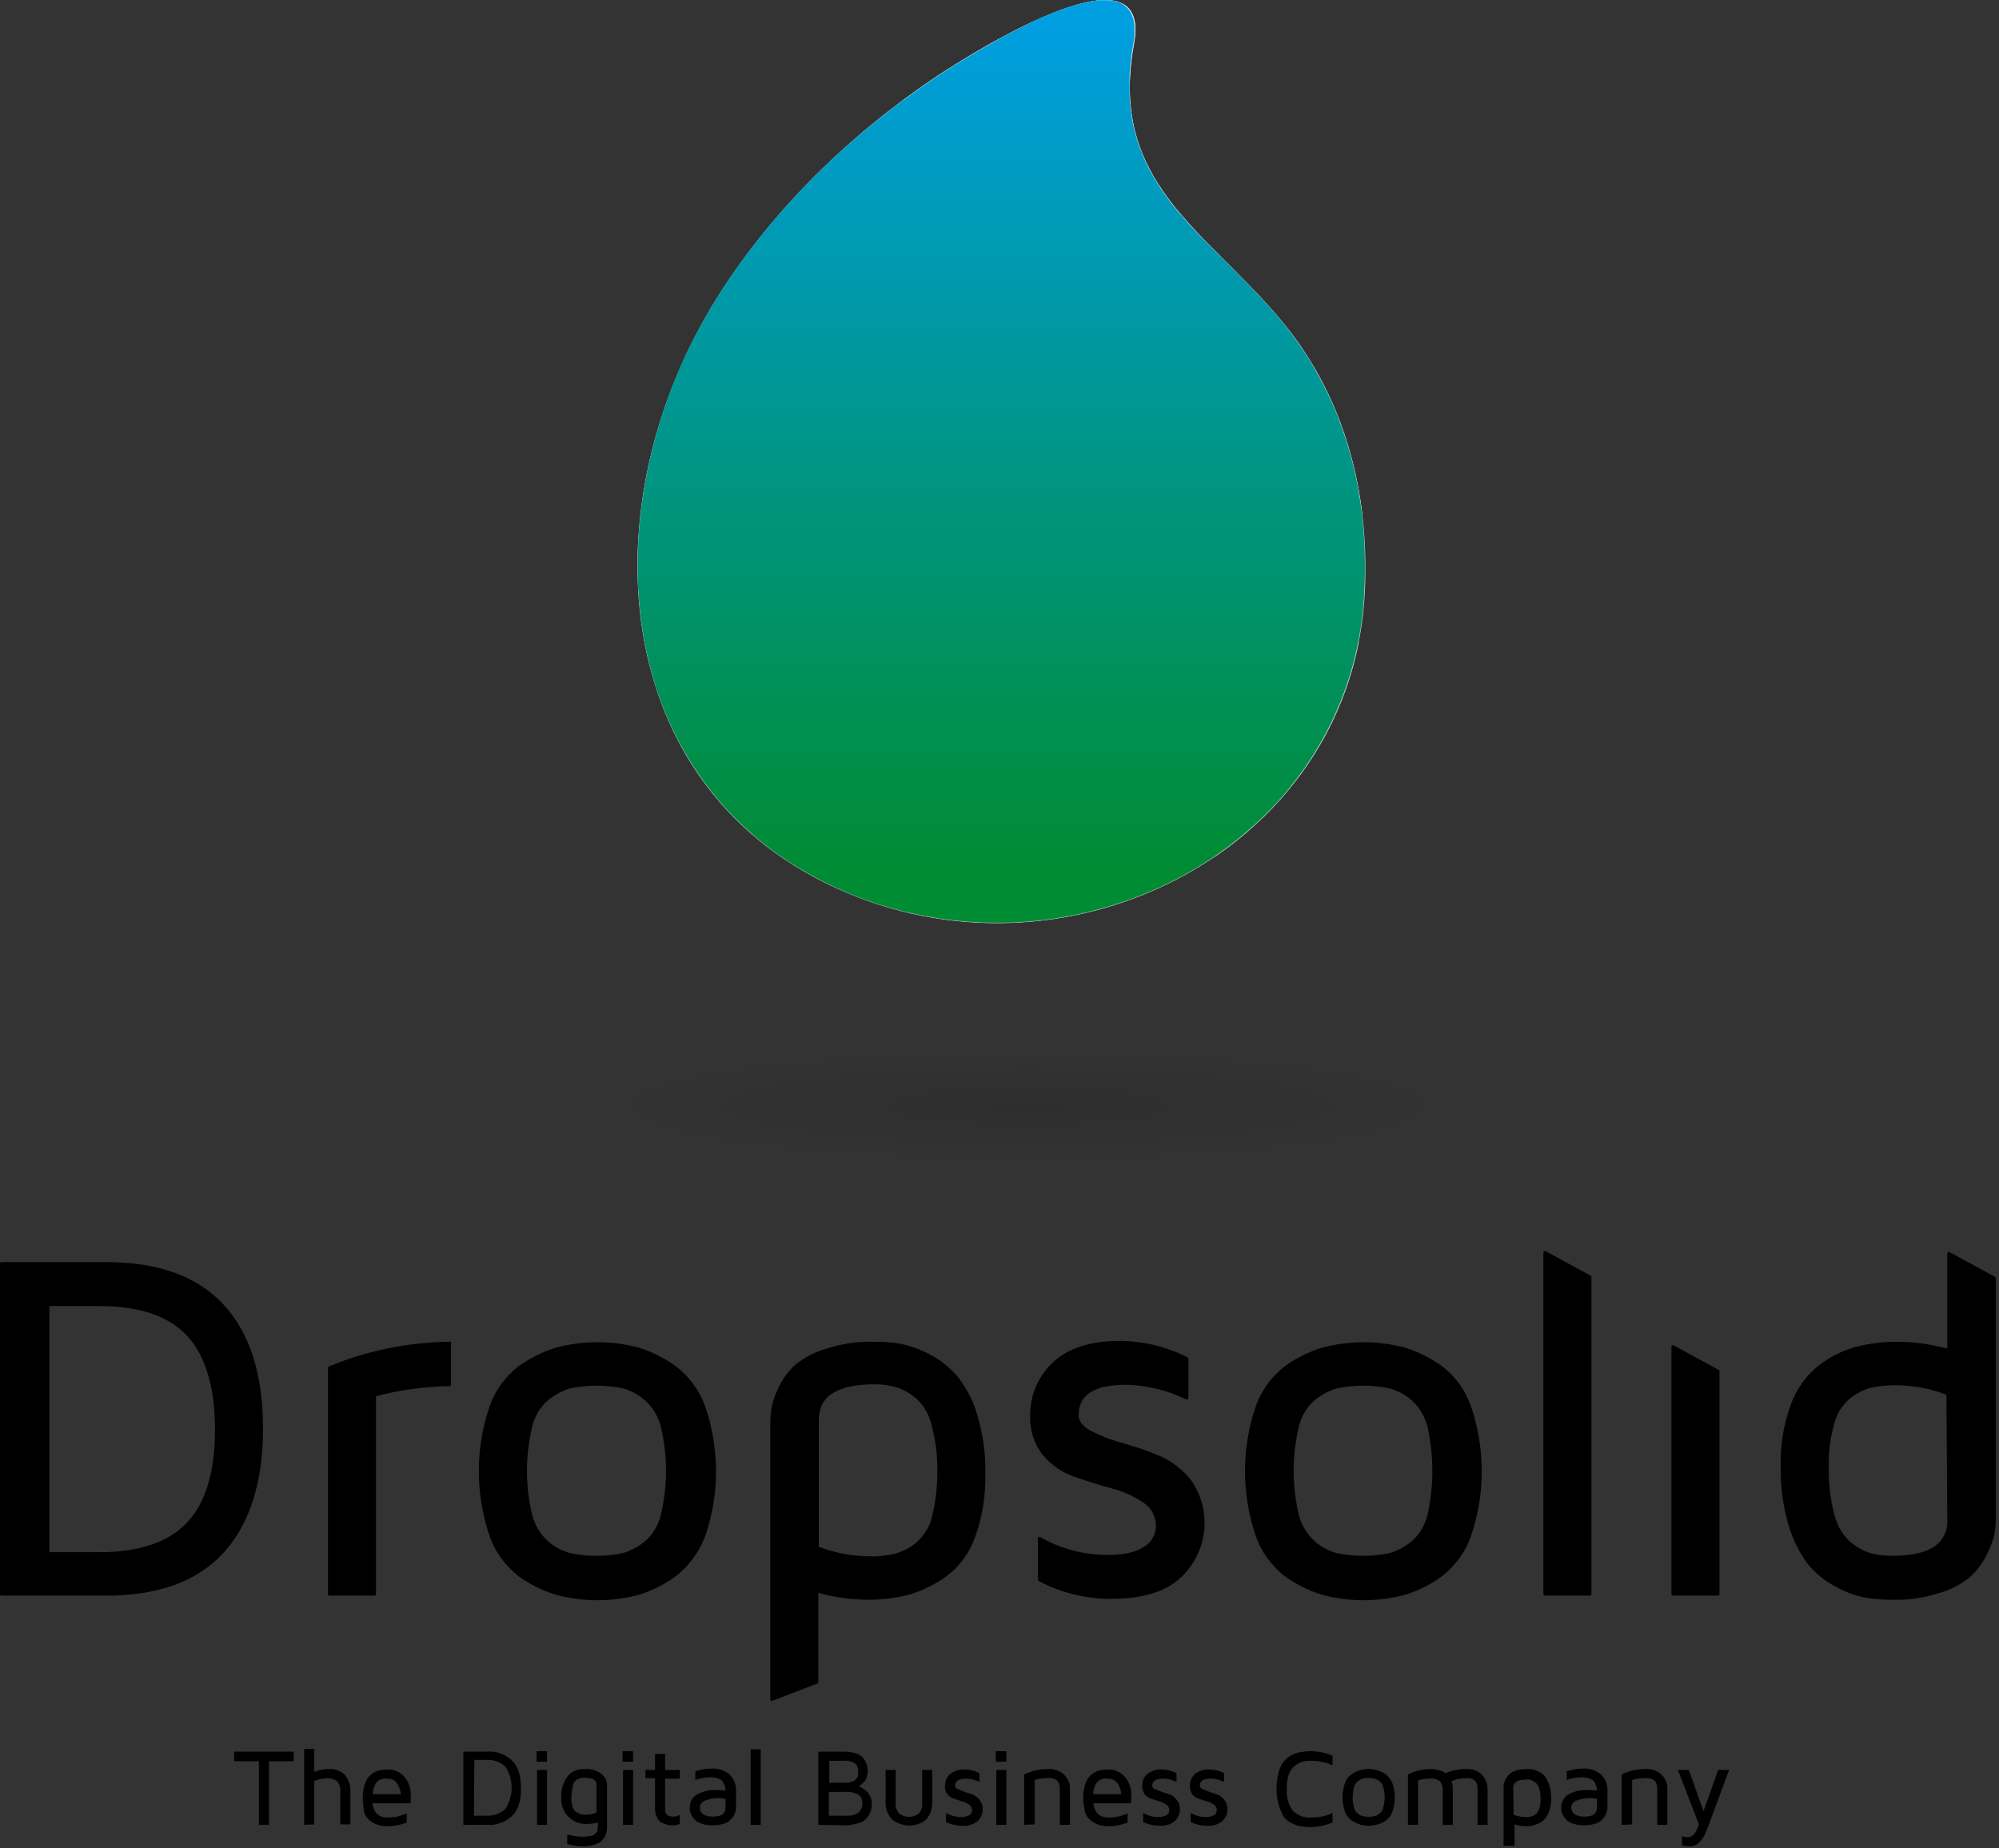 <?xml version="1.0"?>

<svg width="437" height="404" viewBox="0 0 437 404" version="1.1" xmlns="http://www.w3.org/2000/svg" xmlns:xlink="http://www.w3.org/1999/xlink"><rect x="0" y="0" width="437" height="404" fill="#333333" stroke="none"/> <defs> <radialGradient cx="130.79" cy="241.14" r="95.98" gradientTransform="translate(0 210.37) scale(1 0.13)" id="radialGradient-1" gradientUnits="userSpaceOnUse"> <stop stop-color="#000000" stop-opacity="0.1" offset="0%"></stop> <stop stop-color="#000000" stop-opacity="0" offset="100%"></stop> </radialGradient> <linearGradient x1="50.002%" y1="93.272%" x2="50.002%" y2="1.096%" id="linearGradient-2"> <stop stop-color="#008C33" offset="0%"></stop> <stop stop-color="#009FE3" offset="100%"></stop> </linearGradient> </defs> <g id="Page-1" stroke="none" stroke-width="1" fill="none" fill-rule="evenodd"> <g id="dropsolid-text" fill-rule="nonzero"> <polygon id="Shape" fill="#000000" points="51.2 385 51.2 382.9 64.2 382.9 64.2 385 58.8 385 58.8 398.9 56.6 398.9 56.6 385"></polygon> <path d="M66.5,398.9 L66.5,382.3 L68.7,382.3 L68.7,387.3 C69.7,386.9 70.8,386.7 71.9,386.7 C73.2,386.6 74.5,387.1 75.4,388 C76.3,389.1 76.7,390.4 76.6,391.8 L76.6,398.8 L74.4,398.8 L74.4,391.7 C74.5,390.8 74.2,390 73.6,389.3 C73,388.9 72.4,388.7 71.7,388.7 C70.7,388.7 69.7,388.9 68.7,389.3 L68.7,398.8 L66.5,398.9 Z" id="Shape" fill="#000000"></path> <path d="M79.3,393.1 C79.3,388.9 81.1,386.8 84.6,386.8 C86,386.7 87.4,387.3 88.4,388.4 C89.4,389.6 89.9,391.1 89.8,392.6 C89.8,393.2 89.8,393.7 89.7,394.2 L81.4,394.2 C81.7,396.3 82.8,397.3 84.8,397.3 C86.2,397.3 87.7,397 88.9,396.4 L88.9,398.4 C87.6,398.9 86.2,399.2 84.7,399.2 L84.6,399.2 C83.9,399.2 83.3,399.1 82.6,398.9 C82,398.7 81.4,398.4 80.9,398 C80.3,397.5 79.8,396.9 79.6,396.1 C79.5,395.1 79.3,394.1 79.3,393.1 Z M81.5,392.2 L87.6,392.2 C87.6,391.8 87.5,391.4 87.4,391.1 C87.3,390.7 87.1,390.3 86.9,390 C86.7,389.6 86.4,389.3 86,389.1 C85.6,388.9 85.1,388.8 84.5,388.8 C83.7,388.7 82.9,389 82.3,389.6 C81.8,390.3 81.5,391.2 81.5,392.2 Z" id="Shape" fill="#000000"></path> <path d="M101.3,398.9 L101.3,382.9 L106.4,382.9 C108.5,382.7 110.5,383.5 112,384.9 C113.3,386.2 113.9,388.2 113.9,390.9 C113.9,393.6 113.3,395.6 112,396.9 C110.5,398.3 108.5,399.1 106.4,398.9 L101.3,398.9 Z M103.6,396.9 L106.2,396.9 C107.8,397 109.3,396.5 110.5,395.4 C112.3,392.6 112.3,389 110.5,386.2 C109.3,385.1 107.8,384.6 106.2,384.7 L103.7,384.7 L103.6,396.9 Z" id="Shape" fill="#000000"></path> <path d="M117.3,385.1 L117.3,382.8 L119.6,382.8 L119.6,385.1 L117.3,385.1 Z M117.4,398.9 L117.4,386.9 L119.6,386.9 L119.6,398.9 L117.4,398.9 Z" id="Shape" fill="#000000"></path> <path d="M122.7,392.8 C122.6,391.2 123.1,389.7 124,388.4 C124.9,387.2 126.4,386.6 127.9,386.7 C129.1,386.6 130.4,387 131.4,387.7 C132.3,388.4 132.8,389.4 132.7,390.5 L132.7,399.4 C132.7,399.9 132.6,400.4 132.5,400.9 C132.3,401.4 132.1,401.8 131.7,402.2 C131.3,402.7 130.7,403 130.1,403.2 C129.2,403.5 128.3,403.6 127.5,403.6 C126.3,403.6 125.1,403.4 124,403.1 L124,401 C125.1,401.3 126.2,401.5 127.4,401.5 C128,401.5 128.7,401.4 129.3,401.3 C129.7,401.2 130,401 130.3,400.7 C130.5,400.5 130.6,400.3 130.6,400.1 C130.6,399.9 130.7,399.6 130.7,399.4 L130.7,398.4 C129.9,398.6 129.1,398.7 128.3,398.7 C126.8,398.8 125.4,398.2 124.3,397.2 C123.1,396 122.6,394.4 122.7,392.8 Z M124.9,392.8 C124.9,394.4 125.2,395.4 125.7,395.9 C126.3,396.4 127.2,396.7 128,396.7 C128.8,396.7 129.7,396.5 130.4,396.2 L130.4,390.3 C130.4,390.1 130.4,390 130.4,389.8 C130.3,389.6 130.3,389.4 130.1,389.3 C129.9,389 129.6,388.9 129.3,388.8 C128.8,388.7 128.3,388.6 127.8,388.6 C127.5,388.6 127.1,388.6 126.8,388.7 C126.5,388.8 126.1,389 125.9,389.2 C125.5,389.5 125.3,390 125.2,390.5 C125.1,391.3 124.9,392.1 124.9,392.8 Z" id="Shape" fill="#000000"></path> <path d="M136.1,385.1 L136.1,382.8 L138.4,382.8 L138.4,385.1 L136.1,385.1 Z M136.2,398.9 L136.2,386.9 L138.4,386.9 L138.4,398.9 L136.2,398.9 Z" id="Shape" fill="#000000"></path> <path d="M141.1,388.8 L141.1,386.9 L143.2,386.9 L143.2,383.4 L145.4,383.4 L145.4,386.9 L148.6,386.9 L148.6,388.8 L145.4,388.8 L145.4,395.7 C145.4,396.6 146,397.1 147.2,397.1 C147.7,397.1 148.2,397 148.6,396.7 L148.6,398.7 C148.1,398.9 147.5,399 147,399 L146.9,399 C146.6,399 146.3,399 146,398.9 C145.6,398.8 145.2,398.7 144.8,398.5 C144.3,398.3 143.9,397.9 143.7,397.4 C143.4,396.8 143.2,396.2 143.2,395.5 L143.2,388.7 L141.1,388.7 L141.1,388.8 Z" id="Shape" fill="#000000"></path> <path d="M150.8,395.1 C150.8,394 151.3,392.9 152.3,392.3 C153.6,391.6 155,391.2 156.4,391.3 C157.1,391.3 157.9,391.3 158.6,391.4 C158.6,390.6 158.3,389.8 157.8,389.2 C157.1,388.7 156.2,388.5 155.3,388.5 C154.2,388.5 153,388.7 152,389.1 L152,387.2 C153.2,386.8 154.4,386.6 155.6,386.6 C157,386.5 158.4,387 159.5,387.9 C160.5,388.9 161,390.2 160.9,391.6 L160.9,395.1 C160.9,395.4 160.9,395.6 160.8,395.9 C160.7,396.2 160.6,396.6 160.4,396.9 C160.2,397.3 159.9,397.6 159.6,397.9 C159.2,398.3 158.7,398.5 158.1,398.7 C156.6,399.1 155,399.1 153.5,398.7 C153,398.5 152.4,398.3 152,397.9 C151.7,397.6 151.4,397.2 151.2,396.8 C151,396.5 150.9,396.1 150.8,395.8 C150.8,395.7 150.8,395.4 150.8,395.1 Z M153,395.1 C153,396.4 154,397.1 155.9,397.1 C157.7,397.1 158.6,396.5 158.6,395.1 L158.6,393.2 C157.9,393.1 157.2,393 156.5,393.1 C156.2,393.1 155.8,393.1 155.5,393.2 C155.1,393.3 154.7,393.4 154.4,393.5 C154,393.6 153.7,393.8 153.4,394.1 C153.1,394.4 153,394.7 153,395.1 Z" id="Shape" fill="#000000"></path> <polygon id="Shape" fill="#000000" points="164.1 398.9 164.1 382.4 166.3 382.4 166.3 398.9"></polygon> <path d="M178.9,398.9 L178.9,382.9 L184.4,382.9 C185.3,382.9 186.3,383 187.2,383.3 C187.8,383.5 188.4,383.9 188.8,384.4 C189.1,384.8 189.3,385.3 189.5,385.8 C189.6,386.3 189.7,386.7 189.7,387.2 C189.7,387.6 189.6,388.1 189.5,388.5 C189.4,388.8 189.2,389.2 189,389.4 C188.8,389.6 188.6,389.8 188.4,390 C188.3,390.1 188.1,390.3 187.9,390.4 L187.7,390.5 L188,390.6 C188.2,390.7 188.5,390.8 188.7,391 C189,391.2 189.3,391.4 189.6,391.7 C189.9,392 190.1,392.4 190.3,392.8 C190.5,393.3 190.6,393.8 190.6,394.3 C190.6,394.8 190.5,395.3 190.4,395.8 C190.2,396.3 190,396.8 189.6,397.3 C189.1,397.9 188.5,398.3 187.8,398.5 C186.8,398.8 185.8,399 184.8,399 L178.9,398.9 Z M181.2,389.7 L184.5,389.7 C185.3,389.7 186.1,389.6 186.8,389.2 C187.4,388.8 187.7,388.1 187.6,387.3 C187.7,386.6 187.4,385.8 186.8,385.4 C186.1,385 185.2,384.8 184.4,384.9 L181.3,384.9 L181.3,389.7 L181.2,389.7 Z M181.2,396.9 L184.8,396.9 C185.8,397 186.7,396.8 187.6,396.3 C188.2,395.8 188.6,395 188.5,394.2 C188.6,393.4 188.2,392.6 187.5,392.2 C186.6,391.8 185.6,391.6 184.7,391.7 L181.2,391.7 L181.2,396.9 Z" id="Shape" fill="#000000"></path> <path d="M193.6,393.8 L193.6,386.9 L195.8,386.9 L195.8,394 C195.7,394.9 196,395.7 196.5,396.4 C197.8,397.4 199.6,397.4 200.9,396.4 C201.4,395.7 201.7,394.9 201.6,394 L201.6,386.9 L203.8,386.9 L203.8,393.8 C203.9,395.2 203.4,396.6 202.5,397.7 C200.4,399.5 197.2,399.5 195,397.7 C194,396.6 193.5,395.3 193.6,393.8 Z" id="Shape" fill="#000000"></path> <path d="M206.6,390.3 C206.6,389.3 207,388.4 207.7,387.8 C208.6,387.1 209.8,386.7 210.9,386.8 C212,386.8 213.1,387.1 214.1,387.6 L214.1,389.5 C213.2,389.1 212.2,388.8 211.2,388.8 C209.6,388.8 208.8,389.3 208.8,390.3 C208.8,390.7 209.1,391 209.4,391.1 C209.9,391.3 210.4,391.5 210.9,391.7 C211.5,391.9 212.1,392.1 212.7,392.3 C213.3,392.6 213.8,393 214.2,393.5 C215.2,394.9 215,396.9 213.7,398.1 C212.7,398.9 211.5,399.2 210.3,399.1 C209.1,399.1 207.9,398.8 206.8,398.3 L206.8,396.3 C207.8,396.9 209,397.2 210.1,397.2 C210.7,397.2 211.3,397.1 211.9,396.8 C212.3,396.6 212.5,396.2 212.5,395.7 C212.5,395.2 212.3,394.8 211.9,394.5 C211.4,394.2 210.9,393.9 210.4,393.8 C209.8,393.6 209.2,393.4 208.6,393.2 C208,393 207.5,392.7 207.1,392.2 C206.7,391.7 206.5,391 206.6,390.3 Z" id="Shape" fill="#000000"></path> <path d="M217.7,385.1 L217.7,382.8 L220,382.8 L220,385.1 L217.7,385.1 Z M217.8,398.9 L217.8,386.9 L220,386.9 L220,398.9 L217.8,398.9 Z" id="Shape" fill="#000000"></path> <path d="M223.9,398.9 L223.9,387.9 C225.5,387.1 227.2,386.7 229,386.7 C230.3,386.6 231.6,387 232.6,387.9 C233.5,388.8 234,390 233.9,391.2 L233.9,398.9 L231.7,398.9 L231.7,391 C231.7,390.4 231.5,389.8 231.2,389.3 C230.6,388.8 229.8,388.6 229,388.7 C228,388.7 227.1,388.8 226.2,389.1 L226.2,398.8 L223.9,398.9 Z" id="Shape" fill="#000000"></path> <path d="M236.8,393.1 C236.8,388.9 238.6,386.8 242.1,386.8 C243.5,386.7 244.9,387.3 245.9,388.4 C246.9,389.6 247.4,391.1 247.3,392.6 C247.3,393.2 247.3,393.7 247.2,394.2 L239,394.2 C239.3,396.3 240.4,397.3 242.4,397.3 C243.8,397.3 245.3,397 246.5,396.4 L246.5,398.4 C245.2,398.9 243.8,399.2 242.3,399.2 L242.2,399.2 C241.5,399.2 240.9,399.1 240.2,398.9 C239.6,398.7 239,398.4 238.5,398 C237.9,397.5 237.4,396.9 237.2,396.1 C237,395.1 236.8,394.1 236.8,393.1 Z M239,392.2 L245.1,392.2 C245.1,391.8 245,391.4 244.9,391.1 C244.8,390.7 244.6,390.3 244.4,390 C244.2,389.6 243.9,389.3 243.5,389.1 C243.1,388.9 242.6,388.8 242,388.8 C241.2,388.7 240.4,389 239.8,389.6 C239.3,390.3 239,391.2 239,392.2 Z" id="Shape" fill="#000000"></path> <path d="M249.7,390.3 C249.7,389.3 250.1,388.4 250.8,387.8 C251.7,387.1 252.9,386.7 254,386.8 C255.1,386.8 256.2,387.1 257.2,387.6 L257.2,389.5 C256.3,389.1 255.3,388.8 254.3,388.8 C252.7,388.8 251.9,389.3 251.9,390.3 C251.9,390.7 252.2,391 252.5,391.1 C253,391.3 253.5,391.5 254,391.7 C254.6,391.9 255.2,392.1 255.8,392.3 C256.4,392.5 256.9,393 257.3,393.5 C258.3,394.9 258.1,396.9 256.8,398.1 C255.8,398.9 254.6,399.2 253.4,399.1 C252.2,399.1 251,398.8 249.9,398.3 L249.9,396.3 C250.9,396.9 252.1,397.2 253.2,397.2 C253.8,397.2 254.4,397.1 255,396.8 C255.4,396.6 255.6,396.2 255.6,395.7 C255.6,395.2 255.4,394.8 255,394.5 C254.5,394.2 254,393.9 253.5,393.8 C252.9,393.6 252.3,393.4 251.7,393.2 C251.1,393 250.6,392.7 250.2,392.2 C249.9,391.7 249.7,391 249.7,390.3 Z" id="Shape" fill="#000000"></path> <path d="M260.1,390.3 C260.1,389.4 260.5,388.5 261.2,387.8 C262.1,387.1 263.3,386.7 264.4,386.8 C265.5,386.8 266.6,387.1 267.6,387.6 L267.6,389.5 C266.7,389.1 265.7,388.8 264.7,388.8 C263.1,388.8 262.3,389.3 262.3,390.3 C262.3,390.7 262.6,391 262.9,391.1 C263.4,391.3 263.9,391.5 264.4,391.7 C265,391.9 265.6,392.1 266.2,392.3 C266.8,392.5 267.3,393 267.7,393.5 C268.7,394.9 268.5,396.9 267.2,398.1 C266.2,398.9 265,399.2 263.8,399.1 C262.6,399.1 261.4,398.8 260.3,398.3 L260.3,396.3 C261.3,396.9 262.5,397.2 263.6,397.2 C264.2,397.2 264.8,397.1 265.4,396.8 C265.8,396.6 266,396.2 266,395.7 C266,395.2 265.8,394.8 265.4,394.5 C264.9,394.2 264.4,393.9 263.9,393.8 C263.3,393.6 262.7,393.4 262.1,393.2 C261.5,393 261,392.7 260.6,392.2 C260.3,391.7 260.1,391 260.1,390.3 Z" id="Shape" fill="#000000"></path> <path d="M279.5,394.4 C278.9,392.1 278.9,389.8 279.5,387.5 C279.7,386.6 280.1,385.8 280.6,385.1 C281.1,384.5 281.7,384 282.3,383.7 C282.9,383.4 283.6,383.1 284.3,383 C285,382.9 285.7,382.8 286.4,382.8 C288.1,382.8 289.7,383.1 291.3,383.8 L291.3,385.9 C289.8,385.2 288.3,384.9 286.7,384.9 C285.2,384.8 283.7,385.3 282.6,386.4 C281.7,387.4 281.3,388.9 281.3,391.1 C281.2,392.8 281.6,394.4 282.6,395.8 C283.7,396.9 285.2,397.4 286.7,397.3 C288.3,397.3 289.9,397 291.3,396.3 L291.3,398.4 C289.7,399 288.1,399.4 286.4,399.4 C285.7,399.4 285,399.3 284.3,399.2 C283.6,399.1 282.9,398.8 282.3,398.5 C281.6,398.1 281,397.7 280.6,397.1 C280.1,396.1 279.7,395.2 279.5,394.4 Z" id="Shape" fill="#000000"></path> <path d="M294,396 C293.3,394 293.3,391.8 294,389.8 C294.3,389 294.7,388.4 295.4,387.9 C295.9,387.5 296.5,387.2 297.2,387 C298.5,386.6 299.9,386.6 301.2,387 C301.8,387.2 302.4,387.5 303,387.9 C303.6,388.4 304.1,389.1 304.4,389.8 C305.1,391.8 305.1,394 304.4,396 C304.1,396.8 303.7,397.4 303,397.9 C302.5,398.3 301.9,398.6 301.2,398.8 C299.9,399.2 298.5,399.2 297.2,398.8 C296.6,398.6 296,398.3 295.4,397.9 C294.8,397.4 294.3,396.8 294,396 Z M296,390.7 C295.6,392.2 295.6,393.7 296,395.1 C296.1,395.6 296.4,396.1 296.8,396.4 C297.1,396.7 297.5,396.9 297.9,397 C298.8,397.2 299.7,397.2 300.5,397 C300.9,396.9 301.3,396.7 301.6,396.4 C302,396.1 302.3,395.6 302.4,395.1 C302.8,393.6 302.8,392.1 302.4,390.7 C302.3,390.2 302,389.7 301.6,389.4 C301.3,389.1 300.9,389 300.5,388.8 C299.6,388.6 298.8,388.6 297.9,388.8 C297.5,388.9 297.2,389.1 296.8,389.4 C296.4,389.8 296.1,390.2 296,390.7 Z" id="Shape" fill="#000000"></path> <path d="M307.8,398.9 L307.8,387.9 C309.3,387.1 311.1,386.7 312.8,386.7 C313.9,386.7 315.1,387 316,387.6 C317.4,387 318.9,386.7 320.4,386.7 C321.7,386.6 323,387 323.9,387.9 C324.8,388.8 325.2,390 325.2,391.2 L325.2,398.9 L323,398.9 L323,391 C323,390.4 322.9,389.8 322.5,389.3 C322,388.8 321.2,388.6 320.5,388.7 C319.4,388.7 318.3,388.9 317.3,389.4 C317.5,389.9 317.6,390.5 317.6,391.1 L317.6,398.9 L315.4,398.9 L315.4,391.1 C315.4,390.5 315.2,389.9 314.8,389.4 C314.2,388.9 313.4,388.7 312.6,388.8 C311.7,388.8 310.8,388.9 310,389.2 L310,398.9 L307.8,398.9 Z" id="Shape" fill="#000000"></path> <path d="M328.7,403.5 L328.7,390.6 C328.7,390.3 328.7,390.1 328.8,389.8 C328.9,389.5 329,389.1 329.2,388.8 C329.4,388.4 329.7,388.1 330,387.8 C330.4,387.4 330.9,387.2 331.5,387 C332.2,386.8 333,386.7 333.8,386.7 C334.2,386.7 334.7,386.7 335.1,386.8 C335.6,386.9 336.1,387.1 336.5,387.3 C337,387.6 337.4,387.9 337.8,388.4 C338.2,389 338.5,389.6 338.7,390.3 C339,391.2 339.1,392.1 339.1,393.1 C339.1,394.1 339,395.1 338.6,396.1 C338.3,396.8 337.9,397.5 337.3,398 C336.8,398.4 336.2,398.7 335.6,398.9 C335,399.1 334.3,399.2 333.6,399.2 C332.7,399.2 331.9,399.1 331.1,398.8 L331.1,403.5 L328.7,403.5 Z M330.9,396.7 C331.7,397 332.6,397.2 333.4,397.2 C333.8,397.2 334.2,397.2 334.7,397.1 C335.1,397 335.4,396.8 335.7,396.6 C336.1,396.3 336.3,395.8 336.5,395.4 C336.7,394.7 336.8,394 336.8,393.3 C336.8,392.5 336.7,391.7 336.5,391 C336.4,390.5 336.1,390 335.7,389.7 C335.4,389.4 335.1,389.3 334.7,389.1 C334.3,389 334,388.9 333.6,389 C331.8,389 330.8,389.6 330.8,390.8 L330.9,396.7 Z" id="Shape" fill="#000000"></path> <path d="M341.3,395.1 C341.3,394 341.8,392.9 342.8,392.3 C344.1,391.6 345.5,391.2 346.9,391.3 C347.6,391.3 348.4,391.3 349.1,391.4 C349.1,390.6 348.8,389.8 348.3,389.2 C347.6,388.7 346.7,388.5 345.8,388.5 C344.7,388.5 343.5,388.7 342.5,389.1 L342.5,387.2 C343.7,386.8 344.9,386.6 346.1,386.6 C347.5,386.5 348.9,387 350,387.9 C351,388.9 351.5,390.2 351.4,391.6 L351.4,395.1 C351.4,395.4 351.4,395.6 351.3,395.9 C351.2,396.2 351.1,396.6 350.9,396.9 C350.7,397.3 350.4,397.6 350.1,397.9 C349.7,398.3 349.2,398.5 348.6,398.7 C347.1,399.1 345.5,399.1 344,398.7 C343.5,398.5 342.9,398.3 342.5,397.9 C342.2,397.6 341.9,397.2 341.7,396.8 C341.5,396.5 341.4,396.1 341.3,395.8 C341.3,395.7 341.3,395.4 341.3,395.1 Z M343.5,395.1 C343.5,396.4 344.5,397.1 346.4,397.1 C348.2,397.1 349.1,396.5 349.1,395.1 L349.1,393.2 C348.4,393.1 347.7,393 347,393.1 C346.7,393.1 346.3,393.1 346,393.2 C345.6,393.3 345.2,393.4 344.9,393.5 C344.5,393.6 344.2,393.8 343.9,394.1 C343.6,394.4 343.5,394.7 343.5,395.1 Z" id="Shape" fill="#000000"></path> <path d="M354.5,398.9 L354.5,387.9 C356.1,387.1 357.8,386.7 359.6,386.7 C360.9,386.6 362.2,387 363.2,387.9 C364.1,388.8 364.6,390 364.5,391.2 L364.5,398.9 L362.3,398.9 L362.3,391 C362.3,390.4 362.1,389.8 361.8,389.3 C361.2,388.8 360.4,388.6 359.6,388.7 C358.6,388.7 357.7,388.8 356.8,389.1 L356.8,398.8 L354.5,398.9 Z" id="Shape" fill="#000000"></path> <path d="M366.8,386.9 L369.2,386.9 L372.4,395.9 L375.6,386.9 L378,386.9 L373.1,400.1 C372.2,402.4 371,403.6 369.4,403.6 C368.8,403.6 368.3,403.5 367.7,403.4 L367.7,401.4 C368.1,401.5 368.6,401.6 369,401.6 C370,401.6 370.8,400.7 371.4,398.8 L366.8,386.9 Z" id="Shape" fill="#000000"></path> <path d="M23.3,275.9 L0.3,275.9 C0.1,275.9 0,276.1 0,276.2 L0,348.5 C0,348.7 0.2,348.8 0.3,348.8 L23.3,348.8 C34.5,348.8 43.1,345.7 48.8,339.5 C54.5,333.3 57.5,324.2 57.5,312.3 C57.5,300.4 54.6,291.3 48.8,285.1 C43,278.9 34.5,275.9 23.3,275.9 Z M40.9,332.8 C36.9,337.1 30.4,339.3 21.8,339.3 L10.8,339.3 L10.8,285.5 L21.8,285.5 C30.5,285.5 36.9,287.7 40.9,292 C44.9,296.3 47,303.2 47,312.5 C47,321.8 44.9,328.6 40.9,332.8 Z" id="Shape" fill="#000000"></path> <path d="M98.4,293.3 C89.3,293.4 80.3,295.2 71.9,298.7 C71.8,298.8 71.7,298.9 71.7,299 L71.7,348.5 C71.7,348.7 71.9,348.8 72,348.8 L81.9,348.8 C82.1,348.8 82.2,348.6 82.2,348.5 L82.2,305.2 C87.5,303.8 92.9,303.1 98.3,303 C98.5,303 98.6,302.8 98.6,302.7 L98.6,293.6 C98.7,293.4 98.6,293.3 98.4,293.3 Z" id="Shape" fill="#000000"></path> <path d="M147.8,298.7 C145.3,296.9 142.6,295.5 139.7,294.6 C133.7,293 127.5,293 121.5,294.6 C118.6,295.5 115.8,296.9 113.3,298.7 C110.4,301 108.2,304 107,307.5 C103.9,316.6 103.9,326.5 107,335.7 C108.2,339.2 110.4,342.2 113.3,344.5 C115.8,346.3 118.5,347.7 121.5,348.6 C127.5,350.2 133.7,350.2 139.7,348.6 C142.6,347.7 145.4,346.3 147.8,344.5 C150.7,342.2 152.9,339.2 154.2,335.7 C157.3,326.6 157.3,316.7 154.2,307.5 C152.9,304 150.7,300.9 147.8,298.7 Z M144.4,331.4 C143.8,333.6 142.6,335.6 140.9,337 C139.5,338.1 137.9,339 136.2,339.5 C132.4,340.3 128.4,340.3 124.6,339.5 C122.9,339 121.3,338.2 119.9,337 C118.2,335.5 117,333.5 116.4,331.4 C114.8,324.9 114.8,318.1 116.4,311.6 C117,309.4 118.2,307.4 119.9,306 C121.3,304.9 122.9,304 124.6,303.5 C128.4,302.7 132.4,302.7 136.2,303.5 C137.9,304 139.5,304.8 140.9,306 C142.6,307.5 143.8,309.5 144.4,311.6 C146,318.2 146,324.9 144.4,331.4 Z" id="Shape" fill="#000000"></path> <path d="M209.5,301.1 C207.8,299.1 205.8,297.4 203.5,296.2 C201.5,295.1 199.4,294.3 197.1,293.8 C195.1,293.4 193.1,293.3 191.1,293.3 C187.6,293.2 184.1,293.7 180.7,294.8 C178.2,295.5 175.9,296.7 173.9,298.3 C172.4,299.6 171.2,301.3 170.3,303.1 C169.6,304.5 169,306 168.7,307.6 C168.5,308.8 168.4,309.9 168.4,311.1 L168.4,371.5 C168.4,371.7 168.6,371.8 168.7,371.8 L168.8,371.8 L178.7,368 C178.8,367.9 178.9,367.8 178.9,367.7 L178.9,348.2 C182.5,349.2 186.3,349.7 190.1,349.7 C193.1,349.7 196.1,349.3 199,348.5 C201.9,347.6 204.5,346.3 207,344.5 C209.9,342.3 212,339.3 213.2,335.9 C214.8,331.5 215.5,326.8 215.4,322 C215.5,317.8 214.9,313.6 213.7,309.5 C212.9,306.5 211.4,303.6 209.5,301.1 Z M203.7,331.7 C203.2,333.8 202,335.7 200.3,337.2 C199,338.3 197.4,339.1 195.8,339.6 C194,340 192.1,340.3 190.2,340.2 C186.4,340.2 182.6,339.5 179,338.1 L179,310.4 C179,305.2 183,302.6 191.2,302.6 C192.9,302.6 194.5,302.8 196.1,303.3 C197.7,303.8 199.1,304.7 200.4,305.8 C202.1,307.4 203.2,309.4 203.7,311.7 C204.6,315.1 205,318.6 204.9,322.1 C204.9,325.3 204.5,328.6 203.7,331.7 Z" id="Shape" fill="#000000"></path> <path d="M253.4,318.2 C250.8,317.1 248.1,316.2 245.3,315.4 C242.9,314.8 240.7,313.9 238.5,312.8 C236.7,311.8 235.8,310.7 235.8,309.3 C235.8,304.9 239.2,302.7 246.2,302.7 C250.7,302.8 255.2,303.9 259.3,305.9 C259.4,306 259.5,306 259.6,305.9 C259.7,305.8 259.8,305.7 259.8,305.6 L259.8,297 C259.8,296.9 259.7,296.8 259.6,296.7 C255.1,294.4 250.1,293.2 245,293.1 C238.4,293.1 233.4,294.7 230.1,297.9 C226.9,300.9 225.1,305.2 225.2,309.6 C225.1,312.7 226.1,315.8 228.1,318.2 C230,320.4 232.4,322 235.1,322.9 C237.8,323.8 240.5,324.7 243.2,325.4 C245.6,326 247.9,327.1 250,328.5 C251.7,329.6 252.7,331.5 252.7,333.6 C252.7,335.4 251.7,337.2 250.1,338.1 C248.3,339.3 245.7,339.9 242.4,339.9 L242.2,339.9 C237,339.9 231.9,338.6 227.4,336 C227.2,335.9 227,336 226.9,336.1 C226.9,336.1 226.9,336.2 226.9,336.3 L226.9,345.3 C226.9,345.4 227,345.5 227.1,345.6 C231.9,348.2 237.4,349.5 242.9,349.5 C249.8,349.5 255,347.9 258.3,344.7 C264.1,339.1 265,330.2 260.4,323.6 C258.6,321.3 256.2,319.4 253.4,318.2 Z" id="Shape" fill="#000000"></path> <path d="M315.3,298.7 C312.8,296.9 310.1,295.5 307.2,294.6 C301.2,293 295,293 289,294.6 C286.1,295.5 283.3,296.9 280.8,298.7 C277.9,301 275.7,304 274.5,307.5 C271.4,316.6 271.4,326.5 274.5,335.7 C275.7,339.2 277.9,342.2 280.8,344.5 C283.3,346.3 286,347.7 289,348.6 C295,350.2 301.2,350.2 307.2,348.6 C310.1,347.7 312.9,346.3 315.3,344.5 C318.2,342.2 320.4,339.2 321.6,335.7 C324.7,326.6 324.7,316.7 321.6,307.5 C320.4,304 318.2,300.9 315.3,298.7 Z M312,331.4 C311.4,333.6 310.2,335.6 308.5,337 C307.1,338.1 305.5,339 303.8,339.5 C300,340.3 296,340.3 292.2,339.5 C290.5,339 288.9,338.2 287.5,337 C285.8,335.5 284.6,333.5 284,331.4 C282.4,324.9 282.4,318.1 284,311.6 C284.6,309.4 285.8,307.4 287.5,306 C288.9,304.9 290.5,304 292.2,303.5 C296,302.7 300,302.7 303.8,303.5 C305.5,304 307.1,304.8 308.5,306 C310.2,307.5 311.4,309.5 312,311.6 C313.5,318.2 313.5,324.9 312,331.4 Z" id="Shape" fill="#000000"></path> <path d="M347.8,278.9 L337.9,273.5 C337.7,273.4 337.5,273.5 337.4,273.6 C337.4,273.6 337.4,273.7 337.4,273.8 L337.4,348.5 C337.4,348.7 337.6,348.8 337.7,348.8 L347.6,348.8 C347.8,348.8 347.9,348.6 347.9,348.5 L347.9,279.2 C348,279.1 347.9,279 347.8,278.9 Z" id="Shape" fill="#000000"></path> <path d="M375.8,299.5 L365.9,294.1 C365.7,294 365.5,294.1 365.4,294.2 C365.4,294.2 365.4,294.3 365.4,294.4 L365.4,348.5 C365.4,348.7 365.6,348.8 365.7,348.8 L375.6,348.8 C375.8,348.8 375.9,348.6 375.9,348.5 L375.9,299.8 C376,299.7 375.9,299.6 375.8,299.5 Z" id="Shape" fill="#000000"></path> <path d="M436.1,279.1 L426.2,273.7 C426.1,273.6 426,273.6 425.9,273.7 C425.8,273.8 425.7,273.9 425.7,274 L425.7,294.8 C422,293.8 418.3,293.3 414.5,293.3 C411.5,293.3 408.6,293.7 405.7,294.4 C402.8,295.2 400.1,296.6 397.7,298.4 C394.9,300.6 392.7,303.6 391.5,307 C389.9,311.4 389.1,316.1 389.3,320.8 C389.2,325.1 389.8,329.3 391,333.4 C391.9,336.5 393.3,339.3 395.2,341.9 C396.9,343.9 398.9,345.6 401.2,346.8 C403.2,347.9 405.4,348.8 407.6,349.2 C409.6,349.6 411.6,349.7 413.7,349.7 C417.2,349.8 420.7,349.3 424,348.2 C426.5,347.5 428.7,346.3 430.7,344.7 C432.2,343.3 433.4,341.7 434.3,339.9 C435,338.5 435.6,337 436,335.4 C436.2,334.2 436.3,333.1 436.3,331.9 L436.3,279.4 C436.3,279.2 436.2,279.1 436.1,279.1 Z M425.7,332.4 C425.8,334.2 425.1,335.9 423.9,337.2 C422,339.1 418.6,340.1 413.6,340.1 C411.9,340.1 410.2,339.9 408.6,339.4 C407,338.9 405.6,338 404.3,336.9 C402.7,335.3 401.5,333.3 401,331 C400.1,327.6 399.7,324.2 399.8,320.7 C399.7,317.5 400.1,314.3 401,311.2 C401.5,309.1 402.7,307.2 404.3,305.8 C405.6,304.7 407.2,303.9 408.8,303.4 C410.6,303 412.5,302.8 414.3,302.8 C418.1,302.8 422,303.5 425.5,304.9 L425.7,332.4 Z" id="Shape" fill="#000000"></path> <g id="dropsolid_drop" transform="translate(94, 0)"> <ellipse cx="124.66" cy="239.1" rx="124.66" ry="14.29" fill="url(#radialGradient-1)" style="mix-blend-mode:multiply"></ellipse> <path d="M153.89,9.66 C158.38,-14.68 114.23,14.35 110.08,17.16 C91,30.06 73.5,47.17 61.55,67.08 C34.33,112.4 39.12,175.08 93.55,196.14 C143.04,215.32 201.83,184.01 204.38,129.14 C205.38,107.56 199.95,86.73 186.09,70.14 C169.52,50.17 148.29,40 153.89,9.66 Z" id="Shape" fill="#C3D7D2"></path> <polygon id="Shape" fill="#BED4CF" points="125.89 83.5 161.52 93.1 165.15 140.29 103.03 160.04"></polygon> <path d="M161.52,93.1 L203.81,112.32 C201.95,96.88 196.33,82.32 186.11,70.07 C182.94,66.26 179.59,62.81 176.3,59.51 L161.52,93.1 Z" id="Shape" fill="#D6E4E1"></path> <path d="M169.65,52.84 L111.74,16.06 L110.08,17.15 C105.62,20.163 101.26,23.403 97,26.87 L125.89,83.5 L161.51,93.1 L176.3,59.51 C174,57.24 171.79,55 169.65,52.84 Z" id="Shape" fill="#D9E5E3"></path> <path d="M169.65,52.84 C158.65,41.52 150.1,30.23 153.89,9.66 C158.03,-12.81 120.77,10.18 111.74,16.06 L169.65,52.84 Z" id="Shape" fill="#E3EDEB"></path> <path d="M97,26.87 C89.355,33.091 82.271,39.97 75.83,47.43 L75.83,120.16 L125.89,83.5 L97,26.87 Z" id="Shape" fill="#CBDCD8"></path> <path d="M46.76,139.65 C47.264,142.465 47.915,145.253 48.71,148 L88.06,176 L103,160 L75.8,120.11 L46.76,139.65 Z" id="Shape" fill="#9CBFB7"></path> <path d="M50,93.27 C45.36,108.69 44.12,124.73 46.8,139.65 L75.87,120.15 L50,93.27 Z" id="Shape" fill="#ADC9C3"></path> <path d="M50,93.27 L75.87,120.16 L75.87,47.43 C70.549,53.563 65.759,60.137 61.55,67.08 C56.631,75.299 52.752,84.096 50,93.27 Z" id="Shape" fill="#BBD2CD"></path> <path d="M70.44,182.38 L88.05,175.93 L48.71,148 C52.45,161.332 60.002,173.282 70.44,182.38 Z" id="Shape" fill="#86B1A8"></path> <path d="M105,199.62 L88,175.93 L70.39,182.38 C71.163,183.047 71.96,183.713 72.78,184.38 L73.09,184.62 C74.43,185.67 75.83,186.69 77.27,187.62 L78.49,188.44 C79.157,188.86 79.823,189.273 80.49,189.68 C81.283,190.16 82.09,190.63 82.91,191.09 C83.49,191.42 84.08,191.74 84.68,192.09 C85.753,192.657 86.85,193.203 87.97,193.73 L89.22,194.31 C90.64,194.95 92.07,195.57 93.56,196.15 C97.285,197.579 101.109,198.738 105,199.62 Z" id="Shape" fill="#70A49A"></path> <polygon id="Shape" fill="#B0CBC5" points="103.03 160.04 137.92 183.22 165.15 140.29"></polygon> <path d="M188,172.3 C195.597,163.046 200.775,152.05 203.07,140.3 L165.14,140.3 L188,172.3 Z" id="Shape" fill="#B6CEC9"></path> <path d="M165.14,140.29 L137.91,183.23 L171.62,187.23 C177.767,183.064 183.284,178.036 188,172.3 L165.14,140.29 Z" id="Shape" fill="#A8C6BF"></path> <path d="M171.63,187.19 L137.92,183.19 L105,199.62 C127.973,204.885 152.101,200.384 171.63,187.19 Z" id="Shape" fill="#81AEA5"></path> <polygon id="Shape" fill="#B6CEC9" points="125.89 83.5 75.83 120.16 103.03 160.04"></polygon> <polygon id="Shape" fill="#A5C4BD" points="88.05 175.93 105.03 199.62 137.92 183.22 103.03 160.04"></polygon> <polygon id="Shape" fill="#89B3AA" points="137.92 183.22 88.05 175.93 105.03 199.62"></polygon> <path d="M171.63,187.19 L137.92,183.19 L138.92,200.4 C150.633,198.354 161.781,193.852 171.63,187.19 Z" id="Shape" fill="#86B1A8"></path> <path d="M188,172.3 L138,183.22 L171.71,187.22 C177.825,183.05 183.31,178.026 188,172.3 Z" id="Shape" fill="#91B8B0"></path> <path d="M203.73,112.28 L203.73,112.23 C203.53,110.55 203.27,108.87 202.98,107.23 C202.93,106.93 202.88,106.62 202.82,106.32 C202.687,105.593 202.54,104.873 202.38,104.16 C202.3,103.78 202.21,103.4 202.13,103.02 C201.97,102.32 201.81,101.62 201.63,100.92 L201.52,100.5 C201.16,99.12 200.763,97.75 200.33,96.39 C200.17,95.89 200.01,95.39 199.84,94.88 C199.67,94.37 199.46,93.76 199.25,93.2 C199.04,92.64 198.82,92.05 198.6,91.47 C198.38,90.89 198.24,90.47 198.04,90.04 C197.64,89.067 197.22,88.1 196.78,87.14 C196.59,86.73 196.39,86.33 196.2,85.92 C195.88,85.253 195.547,84.587 195.2,83.92 C194.99,83.52 194.79,83.12 194.58,82.73 C194.153,81.937 193.71,81.147 193.25,80.36 L192.87,79.69 C192.28,78.69 191.66,77.69 191.02,76.77 L190.42,75.89 C189.927,75.163 189.417,74.443 188.89,73.73 L188.26,72.87 C187.54,71.87 186.8,70.97 186.02,70.03 C185.31,69.17 184.58,68.34 183.86,67.52 L183.35,66.94 C182.64,66.14 181.92,65.36 181.2,64.59 L181.04,64.42 C180.333,63.673 179.627,62.937 178.92,62.21 L178.46,61.74 C176.86,60.11 175.27,58.51 173.69,56.95 C172.29,55.56 170.91,54.18 169.57,52.8 C168.903,52.133 168.253,51.467 167.62,50.8 L167.49,50.67 C166.217,49.337 164.997,47.97 163.83,46.57 L163.53,46.22 C163.037,45.627 162.557,45.03 162.09,44.43 L161.84,44.11 C161.32,43.37 160.807,42.667 160.3,42 L160.21,41.87 C159.76,41.22 159.33,40.56 158.91,39.87 L158.59,39.35 C158.217,38.737 157.86,38.117 157.52,37.49 L157.31,37.11 C156.91,36.357 156.537,35.59 156.19,34.81 L156.02,34.42 C155.74,33.753 155.477,33.087 155.23,32.42 L154.99,31.77 C154.75,31.103 154.53,30.403 154.33,29.67 C154.33,29.54 154.25,29.41 154.21,29.27 C153.98,28.43 153.79,27.56 153.62,26.68 C153.62,26.48 153.55,26.26 153.51,26.06 C153.39,25.393 153.287,24.683 153.2,23.93 C153.2,23.67 153.14,23.4 153.11,23.13 C153.03,22.29 152.97,21.44 152.94,20.56 C152.94,20.45 152.94,20.35 152.94,20.25 C152.94,19.25 152.94,18.25 152.94,17.25 C152.94,16.97 152.94,16.69 152.94,16.4 C152.987,15.607 153.053,14.8 153.14,13.98 C153.14,13.67 153.2,13.36 153.24,13.04 C153.38,11.94 153.54,10.82 153.75,9.67 C153.876,8.992 153.966,8.308 154.02,7.62 C154.02,7.41 154.02,7.23 154.02,7.04 C154.02,6.63 154.02,6.22 154.02,5.85 C154.02,5.64 154.02,5.45 153.95,5.25 C153.92,4.941 153.873,4.634 153.81,4.33 C153.81,4.14 153.7,3.97 153.65,3.8 C153.575,3.551 153.485,3.307 153.38,3.07 C153.304,2.919 153.221,2.772 153.13,2.63 C153.011,2.427 152.877,2.233 152.73,2.05 C152.629,1.928 152.522,1.811 152.41,1.7 C152.248,1.538 152.074,1.387 151.89,1.25 L151.6,1 C151.408,0.864 151.208,0.74 151,0.63 L150.57,0.46 C150.317,0.376 150.06,0.306 149.8,0.25 L149.34,0.15 C149.04,0.15 148.73,0.07 148.41,0.05 L147.96,0.05 C147.6,0.05 147.21,0.05 146.83,0.05 L146.47,0.05 C145.977,0.09 145.467,0.15 144.94,0.23 L144.86,0.23 C142.981,0.555 141.131,1.033 139.33,1.66 L139.02,1.77 C138.48,1.96 137.93,2.15 137.38,2.36 L136.95,2.53 L135.38,3.15 L134.9,3.35 L133.31,4 L132.81,4.22 L131.27,5 L130.77,5.23 L129.22,6 L128.74,6.24 L127.17,7.04 L126.75,7.26 L125.12,8.12 L124.8,8.29 L123.06,9.29 L122.9,9.38 C121,10.44 119.21,11.49 117.59,12.46 L117.39,12.58 L116.1,13.37 L115.57,13.7 L114.74,14.21 L114.11,14.6 L113.52,14.97 L112.85,15.4 L112.48,15.64 L111.79,16.09 L111.7,16.15 L111.59,16.22 L110.39,17.01 L110.17,17.16 L110.04,17.25 C107.827,18.743 105.637,20.297 103.47,21.91 L103.41,21.91 C99.303,24.957 95.303,28.197 91.41,31.63 L91.25,31.77 C82.71,39.307 75,47.735 68.25,56.91 L67.99,57.27 C67.01,58.603 66.053,59.977 65.12,61.39 L64.41,62.45 C63.41,63.99 62.41,65.53 61.47,67.1 C60.72,68.35 60,69.62 59.3,70.89 L58.63,72.13 C58.143,73.037 57.67,73.95 57.21,74.87 C56.98,75.32 56.75,75.77 56.53,76.23 C55.94,77.44 55.37,78.66 54.83,79.89 C54.58,80.46 54.35,81.03 54.11,81.6 C53.87,82.17 53.5,83.04 53.22,83.76 C52.94,84.48 52.66,85.18 52.39,85.9 C52.12,86.62 52,87 51.81,87.6 C51.15,89.43 50.54,91.27 49.98,93.12 L49.98,93.23 C49.77,93.93 49.57,94.64 49.37,95.35 C49.17,96.06 49.05,96.53 48.89,97.11 C48.61,98.183 48.347,99.26 48.1,100.34 C47.95,100.99 47.8,101.63 47.67,102.28 C47.54,102.93 47.37,103.75 47.23,104.49 C47.12,105.07 47.02,105.66 46.92,106.24 C46.72,107.413 46.537,108.587 46.37,109.76 C46.3,110.29 46.23,110.82 46.16,111.35 C46.07,112.12 45.97,112.89 45.9,113.66 C45.8,114.64 45.717,115.617 45.65,116.59 C45.59,117.39 45.55,118.18 45.51,118.98 C45.51,119.43 45.51,119.88 45.46,120.33 C45.413,121.697 45.397,123.06 45.41,124.42 C45.41,124.81 45.41,125.19 45.41,125.58 C45.41,126.407 45.437,127.233 45.49,128.06 C45.49,128.37 45.49,128.68 45.55,128.99 C45.63,130.443 45.747,131.893 45.9,133.34 C45.9,133.71 45.98,134.07 46.02,134.44 C46.22,136.15 46.47,137.85 46.77,139.53 L46.77,139.6 C47.023,141 47.31,142.39 47.63,143.77 C50.186,155.183 55.447,165.815 62.97,174.77 L63.05,174.87 C64.137,176.143 65.277,177.387 66.47,178.6 L66.6,178.73 C67.82,179.957 69.093,181.147 70.42,182.3 C71.193,182.967 71.99,183.633 72.81,184.3 L73.12,184.54 C75.469,186.386 77.926,188.09 80.48,189.64 C81.273,190.12 82.077,190.587 82.89,191.04 C83.68,191.48 84.5,191.91 85.32,192.33 C86.14,192.75 87.05,193.22 87.94,193.64 L89.18,194.21 C90.6,194.85 92.03,195.47 93.52,196.05 C94.79,196.54 96.07,196.98 97.35,197.41 L98.98,197.94 L100.53,198.39 C117.592,203.283 135.756,202.717 152.48,196.77 L152.55,196.77 C153.843,196.31 155.123,195.817 156.39,195.29 L156.64,195.19 C157.873,194.677 159.093,194.137 160.3,193.57 L160.61,193.42 C161.803,192.853 162.983,192.257 164.15,191.63 L164.44,191.47 C165.587,190.843 166.72,190.197 167.84,189.53 L168.03,189.41 C170.723,187.767 173.318,185.967 175.8,184.02 L176.12,183.77 C177.453,182.697 178.767,181.583 180.06,180.43 L180.25,180.26 C194.8,167.133 203.451,148.7 204.25,129.12 C204.544,123.502 204.371,117.869 203.73,112.28 Z" id="Shape" fill="url(#linearGradient-2)" style="mix-blend-mode: overlay;"></path> </g> </g> </g>
</svg>

